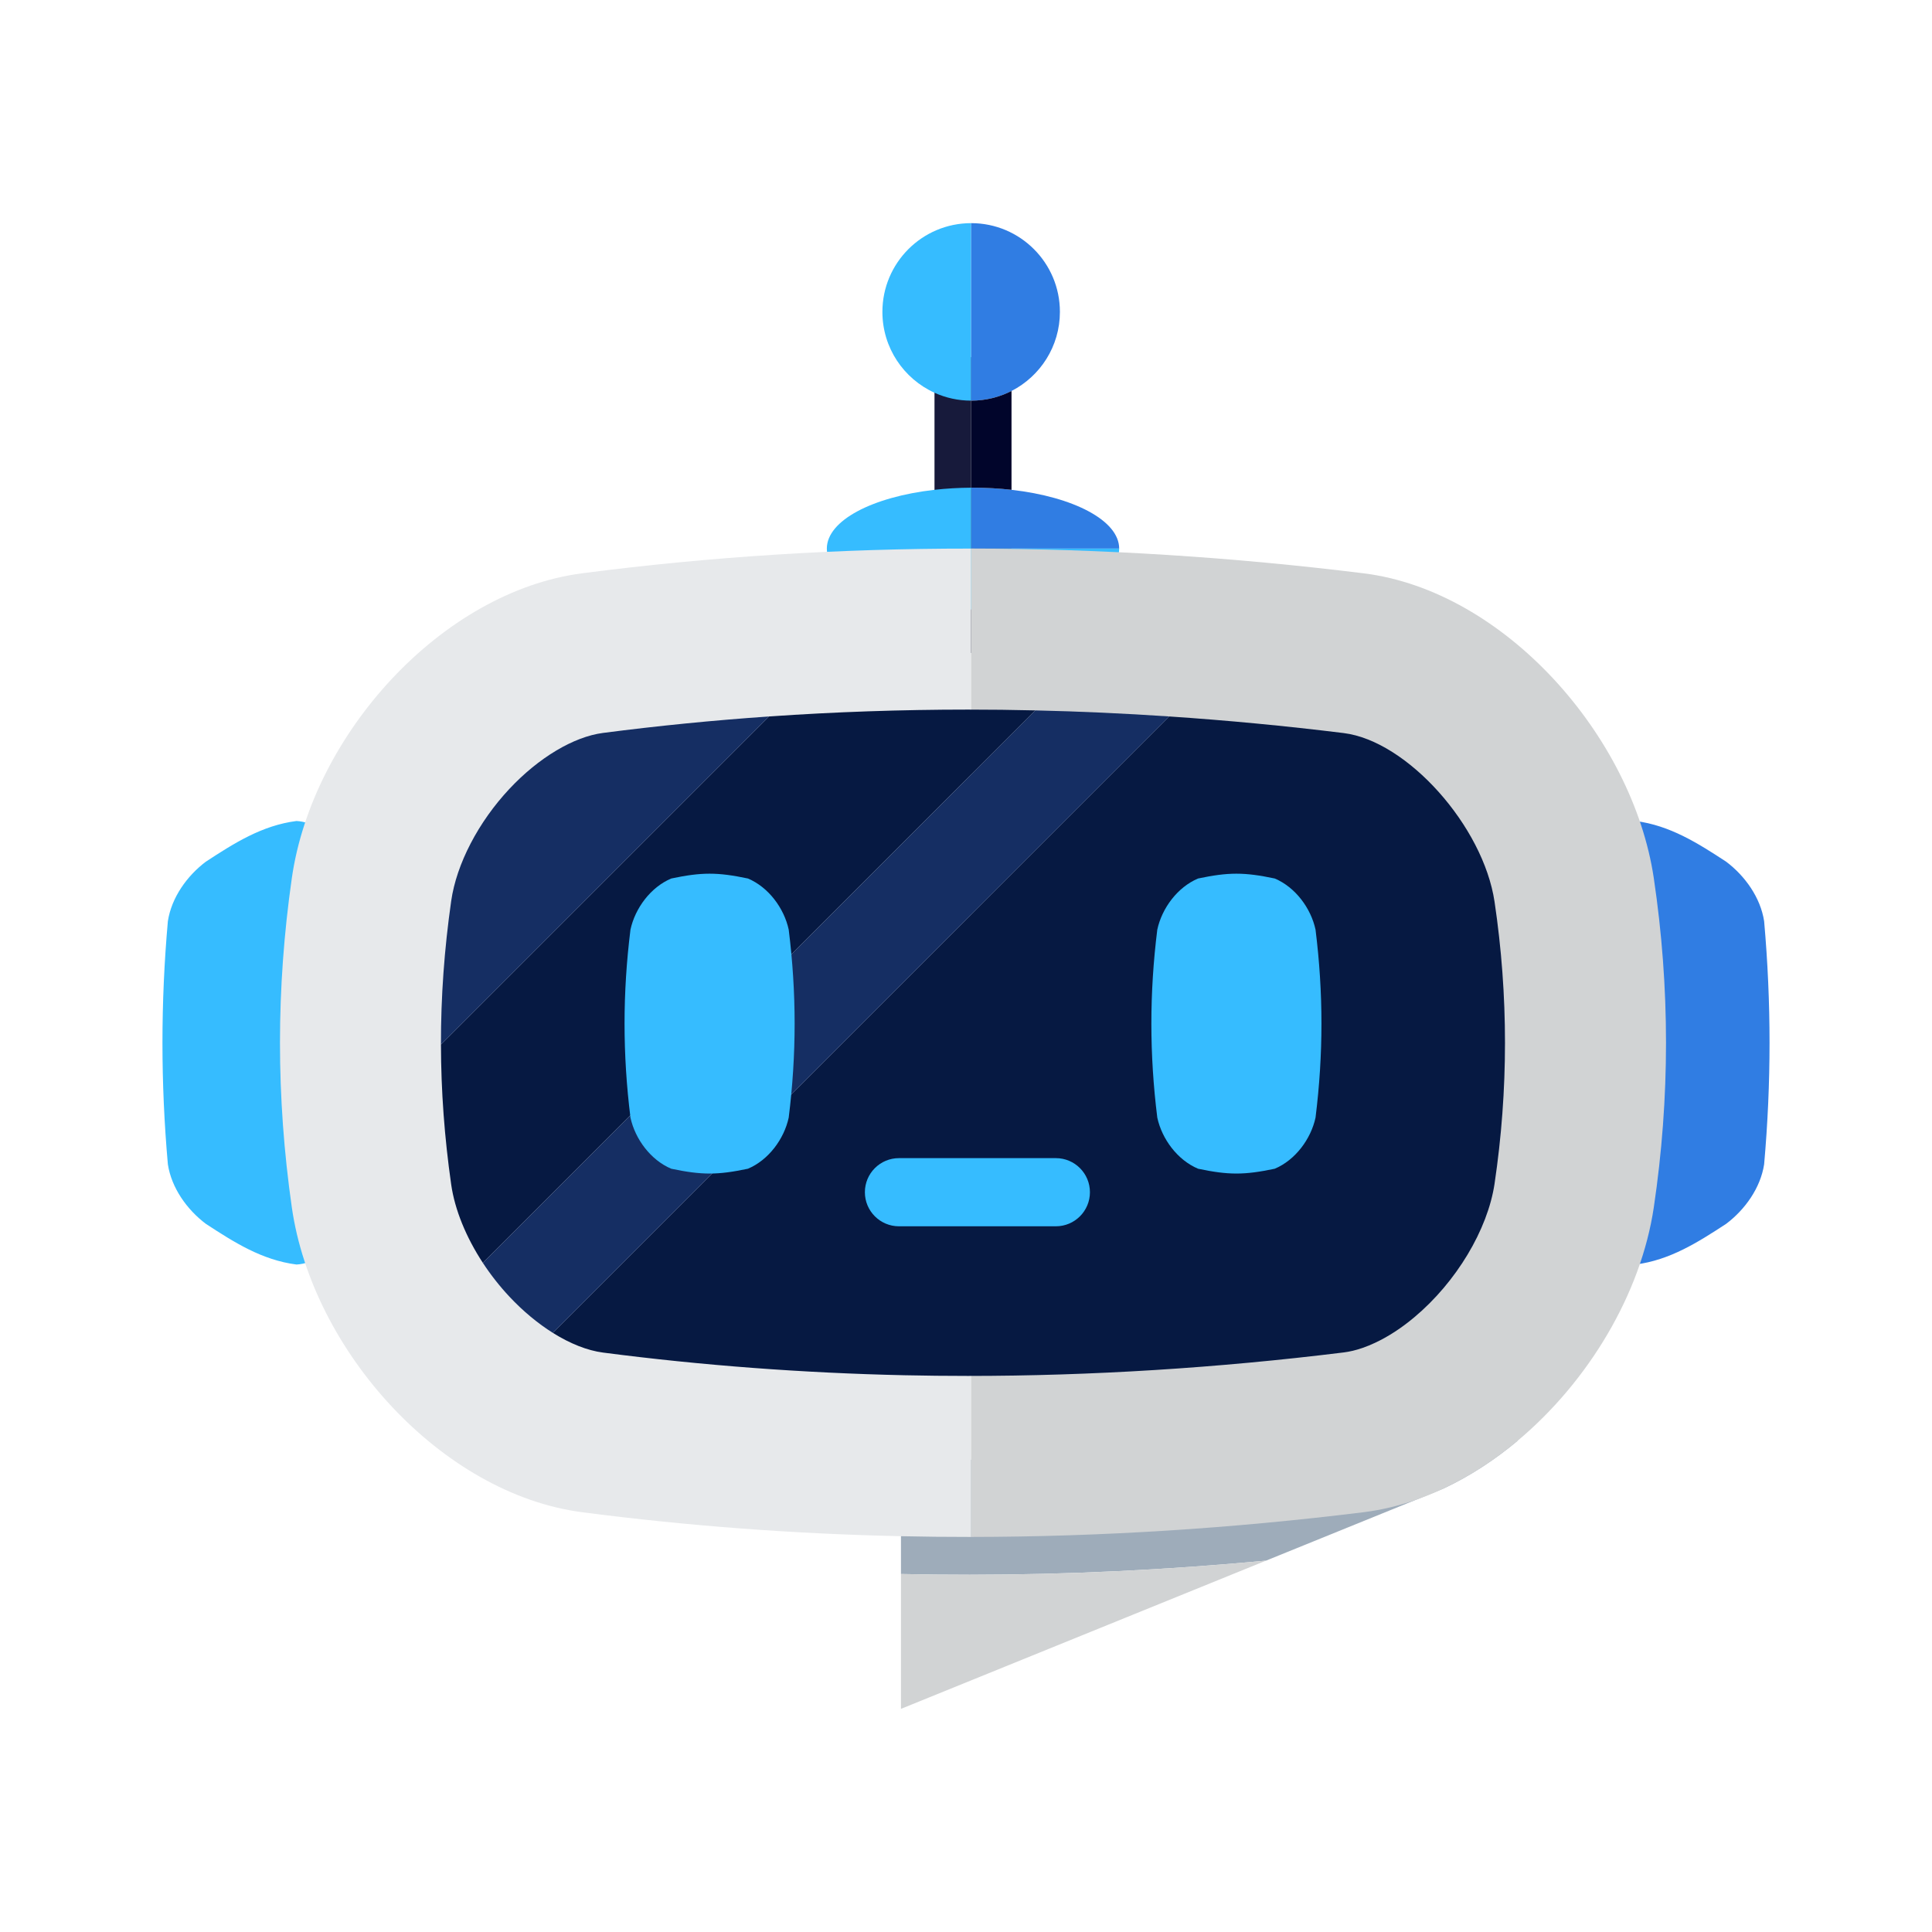 <svg viewBox="0 0 850.394 850.394" xmlns="http://www.w3.org/2000/svg"><g id="Layer_1"><g><path d="m668.07 634.11c-10.18 8.53-21.24 15.74-32.84 21.16l-12.37 5.03-65.59 26.63c-43.42 4.08-86.95 6.19-130.47 6.21-10.08.01-20.16-.1-30.23-.32v-49.24l271.5-9.47z" fill="#9eacba"/><path d="m73.889 405.491c-3.174 35.807-3.174 71.179 0 106.985 1.594 10.415 8.416 19.95 16.703 26.202 12.51 8.173 24.748 15.974 39.916 17.919 14.388-.767 26.445-18.647 28.465-31.907 4.89-43.996 4.89-87.415 0-131.412-2.019-13.261-14.076-31.14-28.465-31.907-15.168 1.945-27.406 9.746-39.916 17.919-8.287 6.252-15.109 15.787-16.703 26.202z" fill="#36bcff"/><path d="m776.505 405.491c3.174 35.807 3.174 71.179 0 106.985-1.594 10.415-8.416 19.95-16.703 26.202-12.51 8.173-24.748 15.974-39.916 17.919-14.388-.767-26.445-18.647-28.465-31.907-4.89-43.996-4.89-87.415 0-131.412 2.019-13.261 14.076-31.14 28.465-31.907 15.168 1.945 27.406 9.746 39.916 17.919 8.287 6.252 15.109 15.787 16.703 26.202z" fill="#307de3"/><path d="m492.62 241.47h-65.15v-26.81h.81c5.87 0 11.55.33 16.95.94 27.31 3.1 47.39 13.51 47.39 25.87z" fill="#307de3"/><path d="m445.23 241.47v45.94h-33.9v-130.21h16.14v84.27z" fill="#171a3b"/><path d="m492.62 241.47c0 12.36-20.08 22.77-47.39 25.87-5.4.61-11.08.94-16.95.94s-11.55-.33-16.95-.94c-27.31-3.1-47.39-13.51-47.39-25.87 0-12.37 20.08-22.77 47.39-25.87 5.15-.58 10.56-.91 16.14-.94v26.81h65.15z" fill="#36bcff"/><path d="m427.47 241.47v435.03h-.67c-10.08.01-20.16-.1-30.23-.32-46.84-1.02-93.66-4.48-140.3-10.55-61.88-8.04-118.77-70.96-127.82-134.18-6.95-48.53-6.95-96.4 0-144.93 9.05-63.22 65.94-126.14 127.82-134.18 56.68-7.37 113.6-10.9 170.53-10.87z" fill="#e7e9eb"/><path d="m727.94 531.45c-5.64 37.92-28.67 76.51-59.87 102.66-10.18 8.53-21.24 15.74-32.84 21.16-4.06 1.9-8.19 3.58-12.37 5.03-7.43 2.56-15.04 4.38-22.74 5.33-57.4 7.09-115.02 10.81-172.65 10.87v-435.03c57.62.06 115.26 3.78 172.65 10.87 62.28 7.69 118.55 71.86 127.82 134.18 7.17 48.22 7.17 96.72 0 144.93z" fill="#d1d3d4"/><path d="m455.71 312.69-243.17 243.18c-7.37-11.24-12.35-23.37-13.94-34.47-2.96-20.73-4.47-41.18-4.51-61.63l144.41-144.41c28.99-2.01 58.24-3.02 87.5-3.02 9.86 0 19.77.11 29.71.35z" fill="#061942"/><path d="m657.85 521.02c-3.02 20.26-16.87 43.33-35.3 58.77-5.68 4.77-11.51 8.56-17.32 11.27-1.84.87-3.69 1.62-5.51 2.25-2.89 1-5.67 1.66-8.27 1.98-55.52 6.86-111.17 10.34-165.42 10.34-9.28 0-18.67-.1-27.91-.3-44.68-.98-89.33-4.33-132.7-9.98-6.9-.9-14.5-3.93-22.05-8.66l271.33-271.33c25.5 1.71 51.13 4.15 76.74 7.31 27.93 3.45 61.45 40.93 66.41 74.27 6.12 41.17 6.12 82.92 0 124.08z" fill="#061942"/><path d="m338.5 315.36-144.41 144.41c-.04-20.97 1.47-41.94 4.51-63.21 2.33-16.25 11.92-34.71 25.66-49.37 12.85-13.71 28.23-22.9 41.14-24.58 24.08-3.13 48.51-5.55 73.1-7.25z" fill="#152e63"/><path d="m514.7 315.36-271.33 271.33c-6.58-4.12-13.12-9.53-19.11-15.92-4.36-4.65-8.3-9.68-11.72-14.9l243.17-243.18c19.54.44 39.23 1.33 58.99 2.67z" fill="#152e63"/><path d="m427.47 98.22v78.13c-5.76 0-11.22-1.24-16.14-3.48-13.53-6.14-22.93-19.77-22.93-35.59 0-21.57 17.49-39.06 39.07-39.06z" fill="#36bcff"/><path d="m557.27 686.93-160.7 65.25v-59.36c10.07.22 20.15.33 30.23.32 43.52-.02 87.05-2.13 130.47-6.21z" fill="#d1d3d4"/><path d="m466.53 137.28c0 15.18-8.66 28.34-21.3 34.81-5.32 2.72-11.36 4.26-17.76 4.26v-78.13c21.57 0 39.06 17.49 39.06 39.06z" fill="#307de3"/><path d="m445.23 172.09v43.51c-5.4-.61-11.08-.94-16.95-.94h-.81v-38.31c6.4 0 12.44-1.54 17.76-4.26z" fill="#01052b"/></g></g><g id="Layer_2"><g fill="#36bcff"><g><path d="m329.21 514.433c-13.42 2.825-20.33 2.826-33.75 0-9.039-3.805-15.91-13.039-17.953-22.513-3.472-27.875-3.472-54.848 0-82.724 2.043-9.474 8.914-18.708 17.953-22.513 13.42-2.825 20.33-2.825 33.75 0 9.039 3.805 15.91 13.039 17.953 22.513 3.472 27.875 3.472 54.848 0 82.724-2.043 9.474-8.914 18.708-17.953 22.513z"/><path d="m561.098 514.433c-13.42 2.825-20.33 2.826-33.75 0-9.039-3.805-15.91-13.039-17.953-22.513-3.472-27.875-3.472-54.848 0-82.724 2.043-9.474 8.914-18.708 17.953-22.513 13.42-2.825 20.33-2.825 33.75 0 9.039 3.805 15.91 13.039 17.953 22.513 3.472 27.875 3.472 54.848 0 82.724-2.043 9.474-8.914 18.708-17.953 22.513z"/></g><path d="m464.747 539.767h-69.057c-8.284 0-15-6.716-15-15s6.716-15 15-15h69.057c8.284 0 15 6.716 15 15s-6.716 15-15 15z"/></g></g></svg>